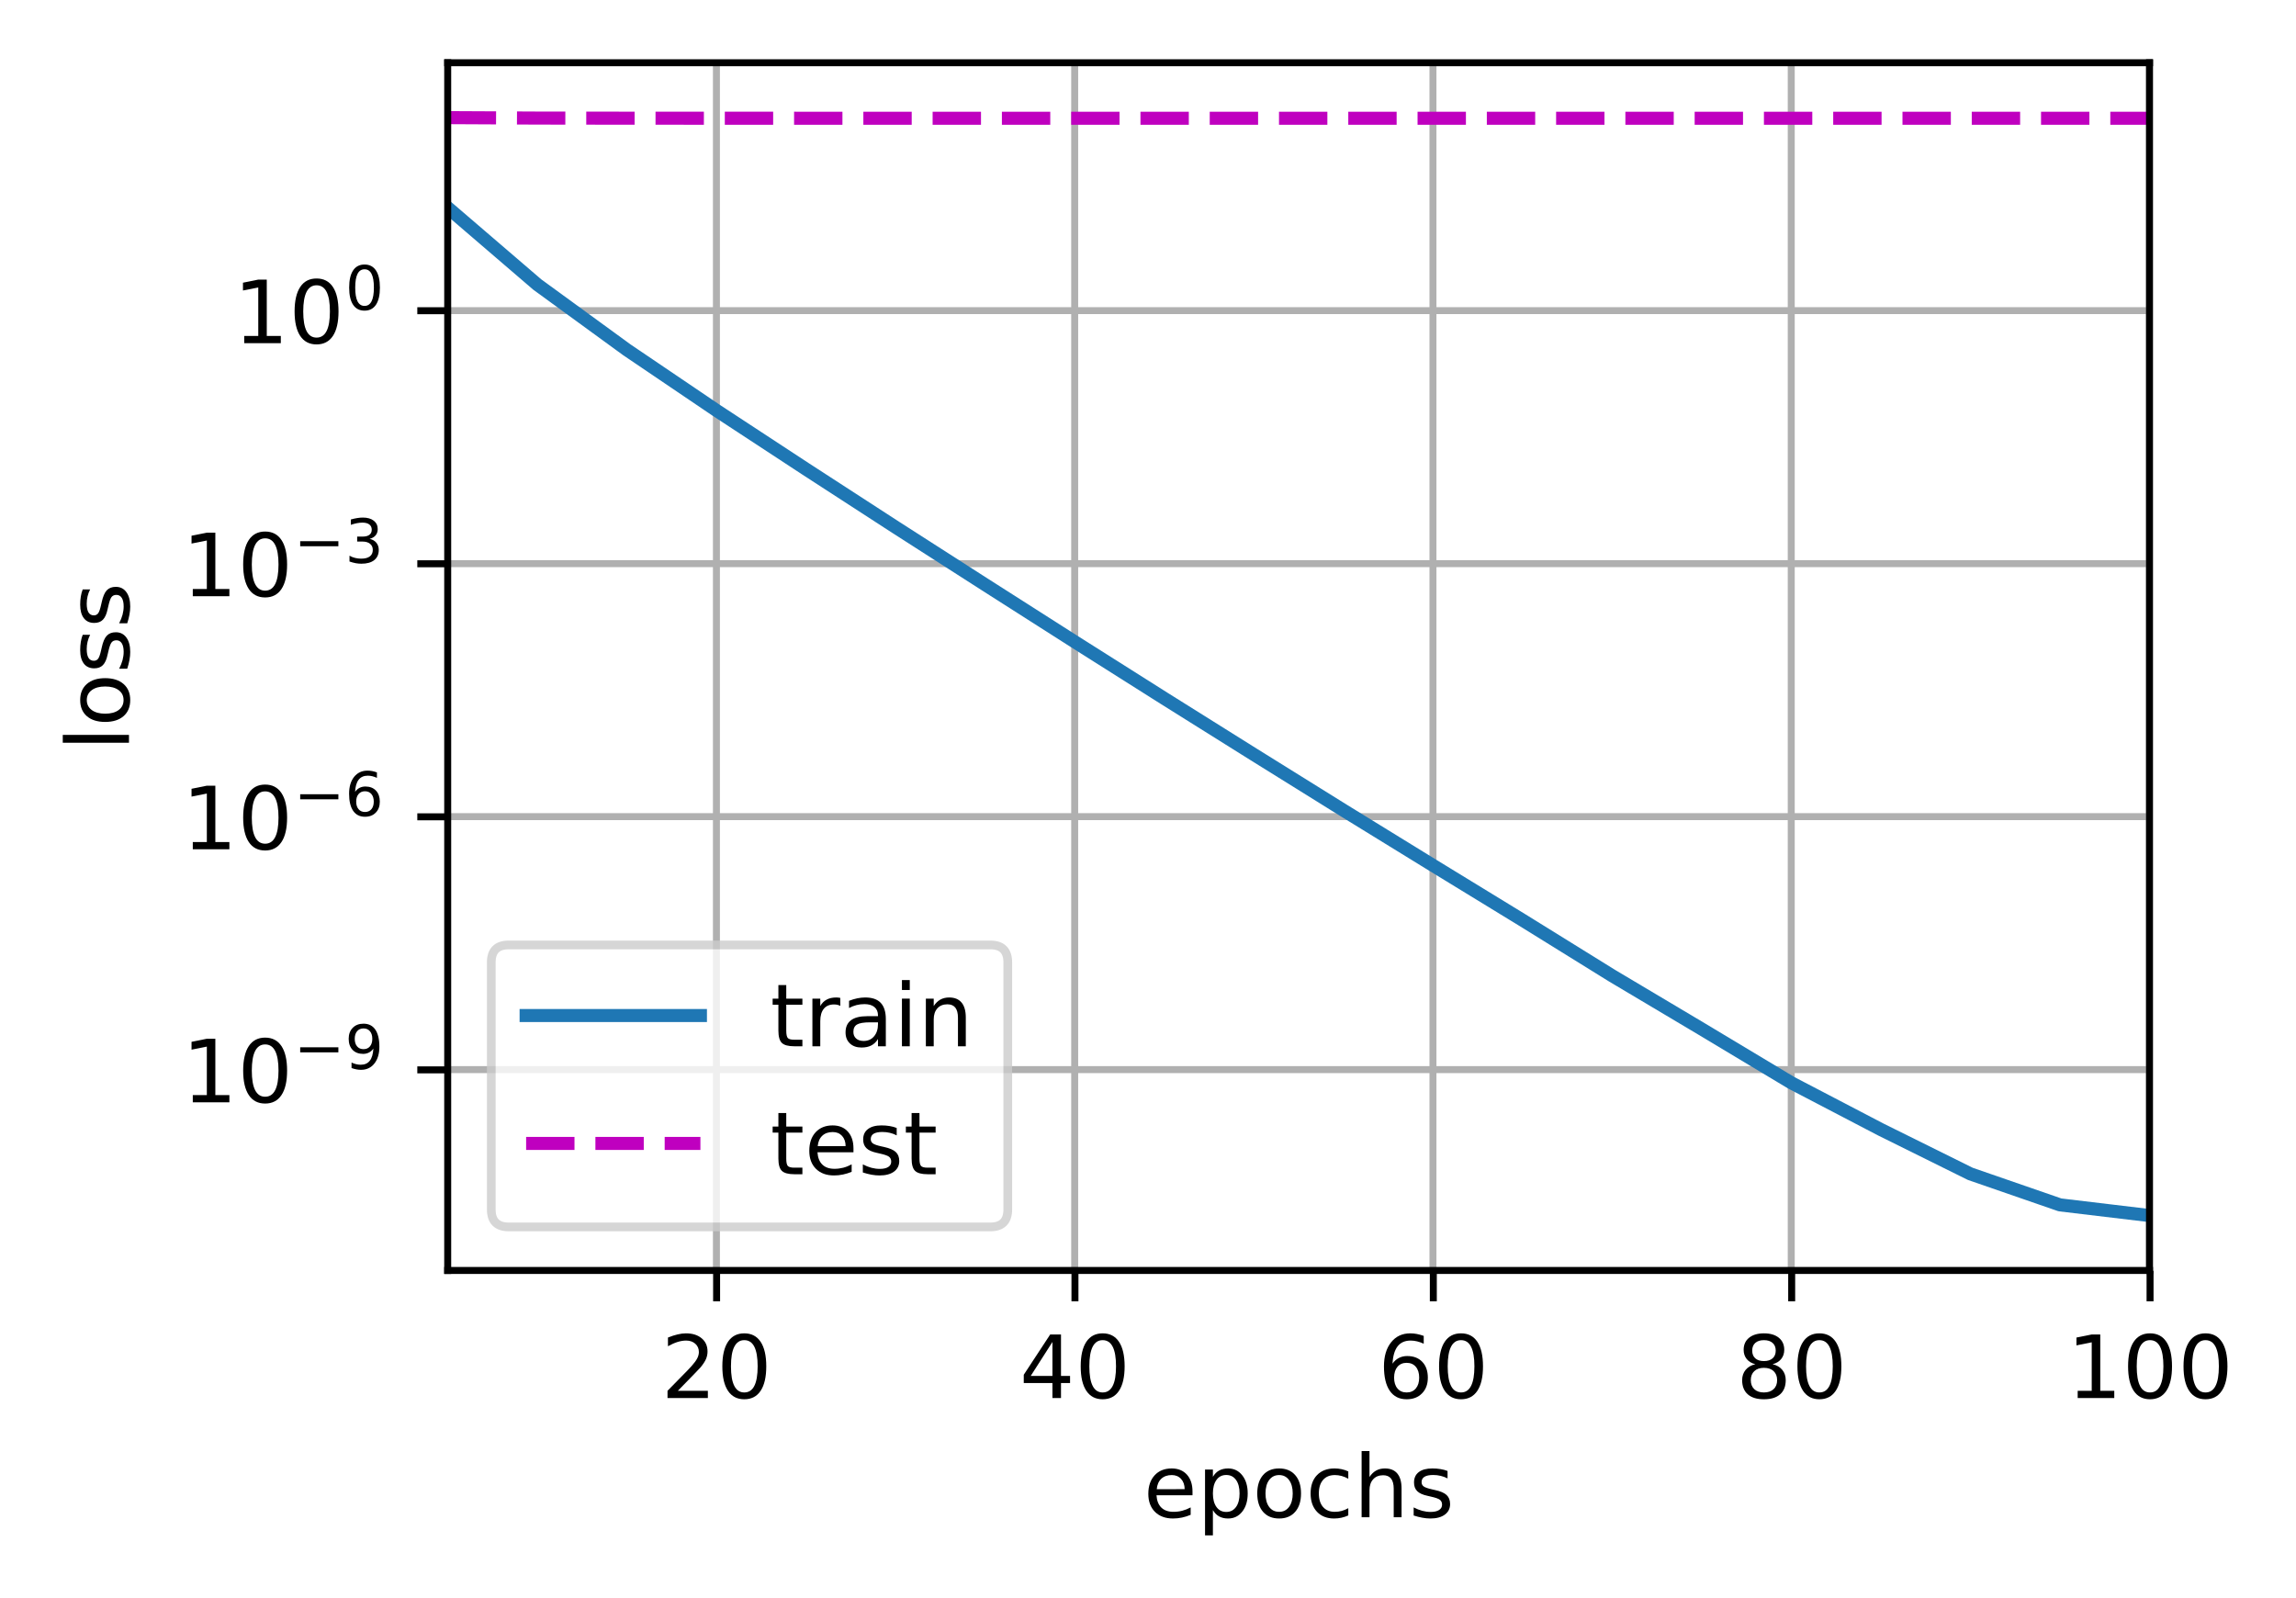 <?xml version="1.0" encoding="UTF-8"?>
<svg xmlns="http://www.w3.org/2000/svg" xmlns:xlink="http://www.w3.org/1999/xlink" width="351.229" height="244.475" viewBox="0 0 351.229 244.475" version="1.1">
<rect x="0" y="0" width="351.229" height="244.475" fill="#333333" stroke="none"/>
<defs>
<clipPath id="clip1">
  <path d="M 108 9.602 L 111 9.602 L 111 194.398 L 108 194.398 Z M 108 9.602 "/>
</clipPath>
<clipPath id="clip2">
  <path d="M 163 9.602 L 166 9.602 L 166 194.398 L 163 194.398 Z M 163 9.602 "/>
</clipPath>
<clipPath id="clip3">
  <path d="M 218 9.602 L 221 9.602 L 221 194.398 L 218 194.398 Z M 218 9.602 "/>
</clipPath>
<clipPath id="clip4">
  <path d="M 273 9.602 L 275 9.602 L 275 194.398 L 273 194.398 Z M 273 9.602 "/>
</clipPath>
<clipPath id="clip5">
  <path d="M 328 9.602 L 328.902 9.602 L 328.902 194.398 L 328 194.398 Z M 328 9.602 "/>
</clipPath>
<clipPath id="clip6">
  <path d="M 68.504 162 L 328.902 162 L 328.902 165 L 68.504 165 Z M 68.504 162 "/>
</clipPath>
<clipPath id="clip7">
  <path d="M 68.504 124 L 328.902 124 L 328.902 126 L 68.504 126 Z M 68.504 124 "/>
</clipPath>
<clipPath id="clip8">
  <path d="M 68.504 85 L 328.902 85 L 328.902 87 L 68.504 87 Z M 68.504 85 "/>
</clipPath>
<clipPath id="clip9">
  <path d="M 68.504 46 L 328.902 46 L 328.902 49 L 68.504 49 Z M 68.504 46 "/>
</clipPath>
<clipPath id="clip10">
  <path d="M 68.504 30 L 328.902 30 L 328.902 188 L 68.504 188 Z M 68.504 30 "/>
</clipPath>
<clipPath id="clip11">
  <path d="M 68.504 17 L 328.902 17 L 328.902 20 L 68.504 20 Z M 68.504 17 "/>
</clipPath>
<filter id="alpha" filterUnits="objectBoundingBox" x="0%" y="0%" width="100%" height="100%">
  <feColorMatrix type="matrix" in="SourceGraphic" values="0 0 0 0 1 0 0 0 0 1 0 0 0 0 1 0 0 0 1 0"/>
</filter>
<mask id="mask0">
  <g filter="url(#alpha)">
<rect x="0" y="0" width="351.229" height="244.475" style="fill:rgb(0%,0%,0%);fill-opacity:0.8;stroke:none;"/>
  </g>
</mask>
<clipPath id="clip12">
  <rect x="0" y="0" width="352" height="245"/>
</clipPath>
<g id="surface5" clip-path="url(#clip12)">
<path style="fill-rule:nonzero;fill:rgb(100%,100%,100%);fill-opacity:1;stroke-width:1;stroke-linecap:butt;stroke-linejoin:miter;stroke:rgb(80%,80%,80%);stroke-opacity:1;stroke-miterlimit:4;" d="M 58.377 140.801 L 113.654 140.801 C 114.987 140.801 115.652 140.133 115.652 138.8 L 115.652 110.443 C 115.652 109.11 114.987 108.442 113.654 108.442 L 58.377 108.442 C 57.044 108.442 56.379 109.11 56.379 110.443 L 56.379 138.8 C 56.379 140.133 57.044 140.801 58.377 140.801 Z M 58.377 140.801 " transform="matrix(1.333,0,0,1.333,0,-0)"/>
</g>
</defs>
<g id="surface1">
<path style=" stroke:none;fill-rule:nonzero;fill:rgb(100%,100%,100%);fill-opacity:1;" d="M 0 244.477 L 351.23 244.477 L 351.23 0 L 0 0 Z M 0 244.477 "/>
<path style=" stroke:none;fill-rule:nonzero;fill:rgb(100%,100%,100%);fill-opacity:1;" d="M 68.504 194.398 L 328.902 194.398 L 328.902 9.602 L 68.504 9.602 Z M 68.504 194.398 "/>
<g clip-path="url(#clip1)" clip-rule="nonzero">
<path style="fill:none;stroke-width:0.8;stroke-linecap:square;stroke-linejoin:round;stroke:rgb(69.02%,69.02%,69.02%);stroke-opacity:1;stroke-miterlimit:4;" d="M 82.216 145.799 L 82.216 7.201 " transform="matrix(1.333,0,0,1.333,0,-0)"/>
</g>
<path style="fill:none;stroke-width:0.8;stroke-linecap:butt;stroke-linejoin:round;stroke:rgb(0%,0%,0%);stroke-opacity:1;stroke-miterlimit:4;" d="M 0.001 -0.001 L 0.001 3.5 " transform="matrix(1.333,0,0,1.333,109.62,194.4)"/>
<path style=" stroke:none;fill-rule:nonzero;fill:rgb(0%,0%,0%);fill-opacity:1;" d="M 103.695 212.758 L 108.285 212.758 L 108.285 213.863 L 102.113 213.863 L 102.113 212.758 C 102.613 212.242 103.293 211.547 104.152 210.68 C 105.016 209.809 105.559 209.246 105.777 208.992 C 106.199 208.523 106.492 208.121 106.66 207.793 C 106.828 207.465 106.91 207.145 106.91 206.828 C 106.91 206.309 106.73 205.891 106.367 205.566 C 106.004 205.238 105.531 205.074 104.953 205.074 C 104.539 205.074 104.102 205.148 103.645 205.289 C 103.188 205.434 102.699 205.648 102.18 205.941 L 102.18 204.613 C 102.707 204.398 103.203 204.238 103.66 204.133 C 104.121 204.023 104.543 203.969 104.926 203.969 C 105.934 203.969 106.734 204.223 107.336 204.727 C 107.934 205.227 108.234 205.898 108.234 206.742 C 108.234 207.141 108.156 207.52 108.008 207.879 C 107.859 208.234 107.586 208.656 107.191 209.145 C 107.082 209.27 106.738 209.633 106.156 210.234 C 105.574 210.836 104.754 211.68 103.695 212.758 Z M 103.695 212.758 "/>
<path style=" stroke:none;fill-rule:nonzero;fill:rgb(0%,0%,0%);fill-opacity:1;" d="M 113.855 205.012 C 113.18 205.012 112.672 205.344 112.332 206.012 C 111.988 206.676 111.82 207.676 111.82 209.016 C 111.82 210.348 111.988 211.348 112.332 212.012 C 112.672 212.68 113.18 213.012 113.855 213.012 C 114.539 213.012 115.051 212.68 115.391 212.012 C 115.73 211.348 115.902 210.348 115.902 209.016 C 115.902 207.676 115.73 206.676 115.391 206.012 C 115.051 205.344 114.539 205.012 113.855 205.012 Z M 113.855 203.969 C 114.949 203.969 115.781 204.398 116.355 205.262 C 116.93 206.125 117.219 207.375 117.219 209.016 C 117.219 210.652 116.93 211.898 116.355 212.762 C 115.781 213.625 114.949 214.055 113.855 214.055 C 112.77 214.055 111.938 213.625 111.363 212.762 C 110.785 211.898 110.5 210.652 110.5 209.016 C 110.5 207.375 110.785 206.125 111.363 205.262 C 111.938 204.398 112.77 203.969 113.855 203.969 Z M 113.855 203.969 "/>
<g clip-path="url(#clip2)" clip-rule="nonzero">
<path style="fill:none;stroke-width:0.8;stroke-linecap:square;stroke-linejoin:round;stroke:rgb(69.02%,69.02%,69.02%);stroke-opacity:1;stroke-miterlimit:4;" d="M 123.331 145.799 L 123.331 7.201 " transform="matrix(1.333,0,0,1.333,0,-0)"/>
</g>
<path style="fill:none;stroke-width:0.8;stroke-linecap:butt;stroke-linejoin:round;stroke:rgb(0%,0%,0%);stroke-opacity:1;stroke-miterlimit:4;" d="M 0 -0.001 L 0 3.5 " transform="matrix(1.333,0,0,1.333,164.441,194.4)"/>
<path style=" stroke:none;fill-rule:nonzero;fill:rgb(0%,0%,0%);fill-opacity:1;" d="M 160.996 205.289 L 157.676 210.48 L 160.996 210.48 Z M 160.652 204.145 L 162.305 204.145 L 162.305 210.48 L 163.691 210.48 L 163.691 211.574 L 162.305 211.574 L 162.305 213.863 L 160.996 213.863 L 160.996 211.574 L 156.609 211.574 L 156.609 210.305 Z M 160.652 204.145 "/>
<path style=" stroke:none;fill-rule:nonzero;fill:rgb(0%,0%,0%);fill-opacity:1;" d="M 168.68 205.012 C 168 205.012 167.492 205.344 167.152 206.012 C 166.812 206.676 166.641 207.676 166.641 209.016 C 166.641 210.348 166.812 211.348 167.152 212.012 C 167.492 212.68 168 213.012 168.68 213.012 C 169.359 213.012 169.871 212.68 170.211 212.012 C 170.555 211.348 170.723 210.348 170.723 209.016 C 170.723 207.676 170.555 206.676 170.211 206.012 C 169.871 205.344 169.359 205.012 168.68 205.012 Z M 168.68 203.969 C 169.77 203.969 170.602 204.398 171.176 205.262 C 171.75 206.125 172.039 207.375 172.039 209.016 C 172.039 210.652 171.75 211.898 171.176 212.762 C 170.602 213.625 169.77 214.055 168.68 214.055 C 167.59 214.055 166.758 213.625 166.184 212.762 C 165.605 211.898 165.32 210.652 165.32 209.016 C 165.32 207.375 165.605 206.125 166.184 205.262 C 166.758 204.398 167.59 203.969 168.68 203.969 Z M 168.68 203.969 "/>
<g clip-path="url(#clip3)" clip-rule="nonzero">
<path style="fill:none;stroke-width:0.8;stroke-linecap:square;stroke-linejoin:round;stroke:rgb(69.02%,69.02%,69.02%);stroke-opacity:1;stroke-miterlimit:4;" d="M 164.446 145.799 L 164.446 7.201 " transform="matrix(1.333,0,0,1.333,0,-0)"/>
</g>
<path style="fill:none;stroke-width:0.8;stroke-linecap:butt;stroke-linejoin:round;stroke:rgb(0%,0%,0%);stroke-opacity:1;stroke-miterlimit:4;" d="M -0 -0.001 L -0 3.5 " transform="matrix(1.333,0,0,1.333,219.262,194.4)"/>
<path style=" stroke:none;fill-rule:nonzero;fill:rgb(0%,0%,0%);fill-opacity:1;" d="M 215.18 208.48 C 214.59 208.48 214.121 208.684 213.777 209.086 C 213.434 209.492 213.262 210.043 213.262 210.746 C 213.262 211.445 213.434 211.996 213.777 212.402 C 214.121 212.809 214.59 213.012 215.18 213.012 C 215.77 213.012 216.238 212.809 216.582 212.402 C 216.926 211.996 217.098 211.445 217.098 210.746 C 217.098 210.043 216.926 209.492 216.582 209.086 C 216.238 208.684 215.77 208.48 215.18 208.48 Z M 217.793 204.359 L 217.793 205.555 C 217.461 205.402 217.129 205.281 216.793 205.199 C 216.457 205.117 216.121 205.074 215.793 205.074 C 214.922 205.074 214.262 205.367 213.801 205.953 C 213.344 206.539 213.082 207.426 213.02 208.609 C 213.273 208.234 213.594 207.941 213.98 207.742 C 214.367 207.539 214.793 207.441 215.258 207.441 C 216.234 207.441 217.004 207.734 217.574 208.328 C 218.141 208.922 218.422 209.727 218.422 210.746 C 218.422 211.746 218.129 212.547 217.535 213.148 C 216.945 213.754 216.16 214.055 215.18 214.055 C 214.055 214.055 213.195 213.625 212.602 212.762 C 212.008 211.898 211.711 210.652 211.711 209.016 C 211.711 207.477 212.074 206.254 212.805 205.34 C 213.531 204.426 214.512 203.969 215.738 203.969 C 216.07 203.969 216.402 204 216.738 204.066 C 217.074 204.133 217.426 204.23 217.793 204.359 Z M 217.793 204.359 "/>
<path style=" stroke:none;fill-rule:nonzero;fill:rgb(0%,0%,0%);fill-opacity:1;" d="M 223.5 205.012 C 222.824 205.012 222.312 205.344 221.973 206.012 C 221.633 206.676 221.461 207.676 221.461 209.016 C 221.461 210.348 221.633 211.348 221.973 212.012 C 222.312 212.68 222.824 213.012 223.5 213.012 C 224.18 213.012 224.691 212.68 225.031 212.012 C 225.375 211.348 225.547 210.348 225.547 209.016 C 225.547 207.676 225.375 206.676 225.031 206.012 C 224.691 205.344 224.18 205.012 223.5 205.012 Z M 223.5 203.969 C 224.59 203.969 225.422 204.398 225.996 205.262 C 226.57 206.125 226.859 207.375 226.859 209.016 C 226.859 210.652 226.57 211.898 225.996 212.762 C 225.422 213.625 224.59 214.055 223.5 214.055 C 222.41 214.055 221.578 213.625 221.004 212.762 C 220.43 211.898 220.141 210.652 220.141 209.016 C 220.141 207.375 220.43 206.125 221.004 205.262 C 221.578 204.398 222.41 203.969 223.5 203.969 Z M 223.5 203.969 "/>
<g clip-path="url(#clip4)" clip-rule="nonzero">
<path style="fill:none;stroke-width:0.8;stroke-linecap:square;stroke-linejoin:round;stroke:rgb(69.02%,69.02%,69.02%);stroke-opacity:1;stroke-miterlimit:4;" d="M 205.562 145.799 L 205.562 7.201 " transform="matrix(1.333,0,0,1.333,0,-0)"/>
</g>
<path style="fill:none;stroke-width:0.8;stroke-linecap:butt;stroke-linejoin:round;stroke:rgb(0%,0%,0%);stroke-opacity:1;stroke-miterlimit:4;" d="M -0.001 -0.001 L -0.001 3.5 " transform="matrix(1.333,0,0,1.333,274.083,194.4)"/>
<path style=" stroke:none;fill-rule:nonzero;fill:rgb(0%,0%,0%);fill-opacity:1;" d="M 269.836 209.246 C 269.211 209.246 268.719 209.414 268.363 209.75 C 268.004 210.086 267.828 210.543 267.828 211.129 C 267.828 211.715 268.004 212.176 268.363 212.512 C 268.719 212.844 269.211 213.012 269.836 213.012 C 270.461 213.012 270.953 212.844 271.312 212.508 C 271.676 212.172 271.855 211.711 271.855 211.129 C 271.855 210.543 271.676 210.086 271.32 209.75 C 270.961 209.414 270.469 209.246 269.836 209.246 Z M 268.523 208.691 C 267.957 208.551 267.52 208.289 267.203 207.902 C 266.891 207.516 266.734 207.043 266.734 206.488 C 266.734 205.711 267.008 205.098 267.562 204.645 C 268.117 204.195 268.875 203.969 269.836 203.969 C 270.805 203.969 271.566 204.195 272.117 204.645 C 272.668 205.098 272.945 205.711 272.945 206.488 C 272.945 207.043 272.785 207.516 272.469 207.902 C 272.156 208.289 271.719 208.551 271.16 208.691 C 271.793 208.836 272.285 209.125 272.641 209.555 C 272.992 209.984 273.172 210.508 273.172 211.129 C 273.172 212.07 272.883 212.797 272.309 213.301 C 271.734 213.805 270.91 214.055 269.836 214.055 C 268.766 214.055 267.941 213.805 267.367 213.301 C 266.793 212.797 266.504 212.07 266.504 211.129 C 266.504 210.508 266.684 209.984 267.039 209.555 C 267.395 209.125 267.891 208.836 268.523 208.691 Z M 268.043 206.613 C 268.043 207.117 268.199 207.508 268.512 207.789 C 268.828 208.07 269.27 208.211 269.836 208.211 C 270.402 208.211 270.844 208.07 271.164 207.789 C 271.48 207.508 271.641 207.117 271.641 206.613 C 271.641 206.109 271.48 205.715 271.164 205.434 C 270.844 205.152 270.402 205.012 269.836 205.012 C 269.27 205.012 268.828 205.152 268.512 205.434 C 268.199 205.715 268.043 206.109 268.043 206.613 Z M 268.043 206.613 "/>
<path style=" stroke:none;fill-rule:nonzero;fill:rgb(0%,0%,0%);fill-opacity:1;" d="M 278.32 205.012 C 277.645 205.012 277.137 205.344 276.793 206.012 C 276.453 206.676 276.281 207.676 276.281 209.016 C 276.281 210.348 276.453 211.348 276.793 212.012 C 277.137 212.68 277.645 213.012 278.32 213.012 C 279.004 213.012 279.512 212.68 279.855 212.012 C 280.195 211.348 280.367 210.348 280.367 209.016 C 280.367 207.676 280.195 206.676 279.855 206.012 C 279.512 205.344 279.004 205.012 278.32 205.012 Z M 278.32 203.969 C 279.41 203.969 280.242 204.398 280.816 205.262 C 281.395 206.125 281.68 207.375 281.68 209.016 C 281.68 210.652 281.395 211.898 280.816 212.762 C 280.242 213.625 279.41 214.055 278.32 214.055 C 277.23 214.055 276.398 213.625 275.824 212.762 C 275.25 211.898 274.961 210.652 274.961 209.016 C 274.961 207.375 275.25 206.125 275.824 205.262 C 276.398 204.398 277.23 203.969 278.32 203.969 Z M 278.32 203.969 "/>
<g clip-path="url(#clip5)" clip-rule="nonzero">
<path style="fill:none;stroke-width:0.8;stroke-linecap:square;stroke-linejoin:round;stroke:rgb(69.02%,69.02%,69.02%);stroke-opacity:1;stroke-miterlimit:4;" d="M 246.677 145.799 L 246.677 7.201 " transform="matrix(1.333,0,0,1.333,0,-0)"/>
</g>
<path style="fill:none;stroke-width:0.8;stroke-linecap:butt;stroke-linejoin:round;stroke:rgb(0%,0%,0%);stroke-opacity:1;stroke-miterlimit:4;" d="M -0.001 -0.001 L -0.001 3.5 " transform="matrix(1.333,0,0,1.333,328.904,194.4)"/>
<path style=" stroke:none;fill-rule:nonzero;fill:rgb(0%,0%,0%);fill-opacity:1;" d="M 317.832 212.758 L 319.98 212.758 L 319.98 205.34 L 317.645 205.809 L 317.645 204.613 L 319.969 204.145 L 321.285 204.145 L 321.285 212.758 L 323.43 212.758 L 323.43 213.863 L 317.832 213.863 Z M 317.832 212.758 "/>
<path style=" stroke:none;fill-rule:nonzero;fill:rgb(0%,0%,0%);fill-opacity:1;" d="M 328.898 205.012 C 328.223 205.012 327.715 205.344 327.371 206.012 C 327.031 206.676 326.863 207.676 326.863 209.016 C 326.863 210.348 327.031 211.348 327.371 212.012 C 327.715 212.68 328.223 213.012 328.898 213.012 C 329.582 213.012 330.094 212.68 330.434 212.012 C 330.773 211.348 330.945 210.348 330.945 209.016 C 330.945 207.676 330.773 206.676 330.434 206.012 C 330.094 205.344 329.582 205.012 328.898 205.012 Z M 328.898 203.969 C 329.988 203.969 330.824 204.398 331.398 205.262 C 331.973 206.125 332.262 207.375 332.262 209.016 C 332.262 210.652 331.973 211.898 331.398 212.762 C 330.824 213.625 329.988 214.055 328.898 214.055 C 327.812 214.055 326.98 213.625 326.402 212.762 C 325.828 211.898 325.543 210.652 325.543 209.016 C 325.543 207.375 325.828 206.125 326.402 205.262 C 326.98 204.398 327.812 203.969 328.898 203.969 Z M 328.898 203.969 "/>
<path style=" stroke:none;fill-rule:nonzero;fill:rgb(0%,0%,0%);fill-opacity:1;" d="M 337.383 205.012 C 336.707 205.012 336.199 205.344 335.855 206.012 C 335.516 206.676 335.344 207.676 335.344 209.016 C 335.344 210.348 335.516 211.348 335.855 212.012 C 336.199 212.68 336.707 213.012 337.383 213.012 C 338.066 213.012 338.574 212.68 338.918 212.012 C 339.258 211.348 339.43 210.348 339.43 209.016 C 339.43 207.676 339.258 206.676 338.918 206.012 C 338.574 205.344 338.066 205.012 337.383 205.012 Z M 337.383 203.969 C 338.473 203.969 339.305 204.398 339.879 205.262 C 340.457 206.125 340.742 207.375 340.742 209.016 C 340.742 210.652 340.457 211.898 339.879 212.762 C 339.305 213.625 338.473 214.055 337.383 214.055 C 336.293 214.055 335.461 213.625 334.887 212.762 C 334.312 211.898 334.023 210.652 334.023 209.016 C 334.023 207.375 334.312 206.125 334.887 205.262 C 335.461 204.398 336.293 203.969 337.383 203.969 Z M 337.383 203.969 "/>
<path style=" stroke:none;fill-rule:nonzero;fill:rgb(0%,0%,0%);fill-opacity:1;" d="M 182.422 228.156 L 182.422 228.742 L 176.914 228.742 C 176.965 229.566 177.215 230.195 177.66 230.629 C 178.102 231.059 178.723 231.273 179.516 231.273 C 179.977 231.273 180.422 231.219 180.855 231.105 C 181.285 230.992 181.715 230.824 182.141 230.598 L 182.141 231.73 C 181.711 231.914 181.27 232.051 180.82 232.148 C 180.367 232.242 179.91 232.293 179.445 232.293 C 178.281 232.293 177.359 231.953 176.68 231.277 C 176.004 230.598 175.664 229.684 175.664 228.527 C 175.664 227.336 175.984 226.387 176.629 225.688 C 177.273 224.984 178.145 224.637 179.238 224.637 C 180.219 224.637 180.992 224.953 181.566 225.582 C 182.137 226.215 182.422 227.07 182.422 228.156 Z M 181.223 227.805 C 181.215 227.148 181.031 226.629 180.672 226.238 C 180.316 225.848 179.84 225.648 179.25 225.648 C 178.582 225.648 178.047 225.84 177.645 226.215 C 177.246 226.594 177.012 227.125 176.953 227.812 Z M 181.223 227.805 "/>
<path style=" stroke:none;fill-rule:nonzero;fill:rgb(0%,0%,0%);fill-opacity:1;" d="M 185.543 231.008 L 185.543 234.875 L 184.34 234.875 L 184.34 224.809 L 185.543 224.809 L 185.543 225.918 C 185.797 225.484 186.117 225.16 186.5 224.953 C 186.883 224.742 187.344 224.637 187.875 224.637 C 188.762 224.637 189.48 224.988 190.035 225.691 C 190.59 226.391 190.867 227.316 190.867 228.461 C 190.867 229.609 190.59 230.535 190.035 231.238 C 189.48 231.941 188.762 232.293 187.875 232.293 C 187.344 232.293 186.883 232.188 186.5 231.977 C 186.117 231.766 185.797 231.441 185.543 231.008 Z M 189.621 228.461 C 189.621 227.582 189.441 226.891 189.078 226.391 C 188.715 225.887 188.219 225.637 187.586 225.637 C 186.949 225.637 186.449 225.887 186.09 226.391 C 185.727 226.891 185.543 227.582 185.543 228.461 C 185.543 229.344 185.727 230.035 186.09 230.535 C 186.449 231.035 186.949 231.289 187.586 231.289 C 188.219 231.289 188.715 231.035 189.078 230.535 C 189.441 230.035 189.621 229.344 189.621 228.461 Z M 189.621 228.461 "/>
<path style=" stroke:none;fill-rule:nonzero;fill:rgb(0%,0%,0%);fill-opacity:1;" d="M 195.676 225.648 C 195.035 225.648 194.527 225.902 194.152 226.402 C 193.777 226.902 193.59 227.59 193.59 228.461 C 193.59 229.336 193.777 230.023 194.148 230.523 C 194.52 231.023 195.027 231.273 195.676 231.273 C 196.312 231.273 196.82 231.023 197.191 230.52 C 197.566 230.016 197.754 229.332 197.754 228.461 C 197.754 227.598 197.566 226.914 197.191 226.41 C 196.82 225.902 196.312 225.648 195.676 225.648 Z M 195.676 224.637 C 196.715 224.637 197.535 224.973 198.129 225.652 C 198.727 226.328 199.023 227.266 199.023 228.461 C 199.023 229.656 198.727 230.594 198.129 231.273 C 197.535 231.953 196.715 232.293 195.676 232.293 C 194.629 232.293 193.809 231.953 193.215 231.273 C 192.625 230.594 192.328 229.656 192.328 228.461 C 192.328 227.266 192.625 226.328 193.215 225.652 C 193.809 224.973 194.629 224.637 195.676 224.637 Z M 195.676 224.637 "/>
<path style=" stroke:none;fill-rule:nonzero;fill:rgb(0%,0%,0%);fill-opacity:1;" d="M 206.254 225.09 L 206.254 226.211 C 205.918 226.023 205.578 225.883 205.238 225.789 C 204.895 225.695 204.551 225.648 204.207 225.648 C 203.426 225.648 202.824 225.898 202.395 226.391 C 201.965 226.883 201.75 227.57 201.75 228.461 C 201.75 229.352 201.965 230.043 202.395 230.539 C 202.824 231.027 203.426 231.273 204.207 231.273 C 204.551 231.273 204.895 231.227 205.238 231.137 C 205.578 231.043 205.918 230.902 206.254 230.715 L 206.254 231.824 C 205.922 231.977 205.574 232.094 205.215 232.172 C 204.859 232.254 204.477 232.293 204.074 232.293 C 202.977 232.293 202.102 231.945 201.457 231.258 C 200.809 230.566 200.488 229.633 200.488 228.461 C 200.488 227.273 200.812 226.34 201.465 225.66 C 202.121 224.977 203.016 224.637 204.152 224.637 C 204.52 224.637 204.883 224.672 205.234 224.75 C 205.582 224.824 205.926 224.938 206.254 225.09 Z M 206.254 225.09 "/>
<path style=" stroke:none;fill-rule:nonzero;fill:rgb(0%,0%,0%);fill-opacity:1;" d="M 214.402 227.699 L 214.402 232.102 L 213.203 232.102 L 213.203 227.738 C 213.203 227.051 213.066 226.535 212.797 226.191 C 212.527 225.848 212.125 225.676 211.59 225.676 C 210.941 225.676 210.43 225.883 210.059 226.297 C 209.684 226.707 209.496 227.27 209.496 227.98 L 209.496 232.102 L 208.293 232.102 L 208.293 221.973 L 209.496 221.973 L 209.496 225.945 C 209.785 225.504 210.121 225.176 210.508 224.961 C 210.898 224.742 211.348 224.637 211.855 224.637 C 212.691 224.637 213.324 224.895 213.754 225.414 C 214.184 225.93 214.402 226.691 214.402 227.699 Z M 214.402 227.699 "/>
<path style=" stroke:none;fill-rule:nonzero;fill:rgb(0%,0%,0%);fill-opacity:1;" d="M 221.438 225.023 L 221.438 226.16 C 221.098 225.984 220.746 225.855 220.383 225.77 C 220.02 225.68 219.641 225.637 219.25 225.637 C 218.656 225.637 218.207 225.727 217.91 225.91 C 217.613 226.094 217.465 226.367 217.465 226.73 C 217.465 227.008 217.57 227.227 217.785 227.387 C 217.996 227.543 218.426 227.695 219.066 227.836 L 219.477 227.93 C 220.328 228.109 220.934 228.367 221.289 228.699 C 221.648 229.031 221.828 229.496 221.828 230.09 C 221.828 230.766 221.559 231.305 221.023 231.699 C 220.488 232.094 219.75 232.293 218.812 232.293 C 218.422 232.293 218.016 232.254 217.594 232.176 C 217.168 232.102 216.723 231.988 216.254 231.836 L 216.254 230.598 C 216.699 230.828 217.133 231 217.562 231.117 C 217.992 231.23 218.418 231.289 218.84 231.289 C 219.406 231.289 219.84 231.191 220.141 230.996 C 220.445 230.805 220.598 230.531 220.598 230.18 C 220.598 229.855 220.488 229.605 220.27 229.434 C 220.051 229.258 219.57 229.094 218.828 228.93 L 218.41 228.832 C 217.668 228.68 217.133 228.438 216.801 228.113 C 216.473 227.789 216.309 227.348 216.309 226.785 C 216.309 226.098 216.551 225.566 217.035 225.195 C 217.523 224.82 218.215 224.637 219.109 224.637 C 219.551 224.637 219.965 224.668 220.355 224.734 C 220.746 224.797 221.109 224.895 221.438 225.023 Z M 221.438 225.023 "/>
<g clip-path="url(#clip6)" clip-rule="nonzero">
<path style="fill:none;stroke-width:0.8;stroke-linecap:square;stroke-linejoin:round;stroke:rgb(69.02%,69.02%,69.02%);stroke-opacity:1;stroke-miterlimit:4;" d="M 51.378 122.748 L 246.677 122.748 " transform="matrix(1.333,0,0,1.333,0,-0)"/>
</g>
<path style="fill:none;stroke-width:0.8;stroke-linecap:butt;stroke-linejoin:round;stroke:rgb(0%,0%,0%);stroke-opacity:1;stroke-miterlimit:4;" d="M -0 0 L -3.501 0 " transform="matrix(1.333,0,0,1.333,68.504,163.664)"/>
<path style=" stroke:none;fill-rule:nonzero;fill:rgb(0%,0%,0%);fill-opacity:1;" d="M 29.492 167.52 L 31.641 167.52 L 31.641 160.105 L 29.301 160.574 L 29.301 159.375 L 31.629 158.906 L 32.941 158.906 L 32.941 167.52 L 35.09 167.52 L 35.09 168.629 L 29.492 168.629 Z M 29.492 167.52 "/>
<path style=" stroke:none;fill-rule:nonzero;fill:rgb(0%,0%,0%);fill-opacity:1;" d="M 40.559 159.773 C 39.883 159.773 39.371 160.105 39.031 160.773 C 38.691 161.438 38.52 162.441 38.52 163.777 C 38.52 165.109 38.691 166.109 39.031 166.773 C 39.371 167.441 39.883 167.773 40.559 167.773 C 41.238 167.773 41.75 167.441 42.09 166.773 C 42.434 166.109 42.605 165.109 42.605 163.777 C 42.605 162.441 42.434 161.438 42.09 160.773 C 41.75 160.105 41.238 159.773 40.559 159.773 Z M 40.559 158.73 C 41.648 158.73 42.48 159.164 43.055 160.023 C 43.633 160.887 43.918 162.137 43.918 163.777 C 43.918 165.414 43.633 166.664 43.055 167.523 C 42.48 168.387 41.648 168.816 40.559 168.816 C 39.469 168.816 38.637 168.387 38.062 167.523 C 37.488 166.664 37.199 165.414 37.199 163.777 C 37.199 162.137 37.488 160.887 38.062 160.023 C 38.637 159.164 39.469 158.73 40.559 158.73 Z M 40.559 158.73 "/>
<path style=" stroke:none;fill-rule:nonzero;fill:rgb(0%,0%,0%);fill-opacity:1;" d="M 45.922 160.211 L 51.762 160.211 L 51.762 160.984 L 45.922 160.984 Z M 45.922 160.211 "/>
<path style=" stroke:none;fill-rule:nonzero;fill:rgb(0%,0%,0%);fill-opacity:1;" d="M 53.777 163.383 L 53.777 162.543 C 54.008 162.652 54.242 162.738 54.477 162.793 C 54.715 162.852 54.949 162.879 55.176 162.879 C 55.785 162.879 56.25 162.676 56.566 162.27 C 56.891 161.859 57.07 161.238 57.117 160.406 C 56.941 160.668 56.719 160.867 56.445 161.008 C 56.176 161.148 55.879 161.219 55.551 161.219 C 54.871 161.219 54.332 161.012 53.934 160.602 C 53.539 160.188 53.34 159.625 53.34 158.91 C 53.34 158.211 53.547 157.652 53.961 157.23 C 54.371 156.809 54.922 156.598 55.609 156.598 C 56.395 156.598 56.996 156.898 57.41 157.5 C 57.824 158.105 58.035 158.98 58.035 160.129 C 58.035 161.199 57.777 162.059 57.27 162.695 C 56.762 163.336 56.078 163.656 55.219 163.656 C 54.984 163.656 54.75 163.633 54.516 163.586 C 54.277 163.543 54.031 163.473 53.777 163.383 Z M 55.609 160.496 C 56.023 160.496 56.348 160.355 56.59 160.074 C 56.832 159.793 56.953 159.402 56.953 158.91 C 56.953 158.422 56.832 158.035 56.59 157.75 C 56.348 157.469 56.023 157.324 55.609 157.324 C 55.195 157.324 54.867 157.469 54.629 157.75 C 54.387 158.035 54.266 158.422 54.266 158.91 C 54.266 159.402 54.387 159.793 54.629 160.074 C 54.867 160.355 55.195 160.496 55.609 160.496 Z M 55.609 160.496 "/>
<g clip-path="url(#clip7)" clip-rule="nonzero">
<path style="fill:none;stroke-width:0.8;stroke-linecap:square;stroke-linejoin:round;stroke:rgb(69.02%,69.02%,69.02%);stroke-opacity:1;stroke-miterlimit:4;" d="M 51.378 93.715 L 246.677 93.715 " transform="matrix(1.333,0,0,1.333,0,-0)"/>
</g>
<path style="fill:none;stroke-width:0.8;stroke-linecap:butt;stroke-linejoin:round;stroke:rgb(0%,0%,0%);stroke-opacity:1;stroke-miterlimit:4;" d="M -0 -0 L -3.501 -0 " transform="matrix(1.333,0,0,1.333,68.504,124.954)"/>
<path style=" stroke:none;fill-rule:nonzero;fill:rgb(0%,0%,0%);fill-opacity:1;" d="M 29.492 128.812 L 31.641 128.812 L 31.641 121.395 L 29.301 121.863 L 29.301 120.664 L 31.629 120.195 L 32.941 120.195 L 32.941 128.812 L 35.09 128.812 L 35.09 129.918 L 29.492 129.918 Z M 29.492 128.812 "/>
<path style=" stroke:none;fill-rule:nonzero;fill:rgb(0%,0%,0%);fill-opacity:1;" d="M 40.559 121.062 C 39.883 121.062 39.371 121.395 39.031 122.062 C 38.691 122.727 38.52 123.73 38.52 125.066 C 38.52 126.398 38.691 127.398 39.031 128.066 C 39.371 128.73 39.883 129.066 40.559 129.066 C 41.238 129.066 41.75 128.73 42.09 128.066 C 42.434 127.398 42.605 126.398 42.605 125.066 C 42.605 123.73 42.434 122.727 42.09 122.062 C 41.75 121.395 41.238 121.062 40.559 121.062 Z M 40.559 120.02 C 41.648 120.02 42.48 120.453 43.055 121.316 C 43.633 122.176 43.918 123.426 43.918 125.066 C 43.918 126.703 43.633 127.953 43.055 128.816 C 42.48 129.676 41.648 130.105 40.559 130.105 C 39.469 130.105 38.637 129.676 38.062 128.816 C 37.488 127.953 37.199 126.703 37.199 125.066 C 37.199 123.426 37.488 122.176 38.062 121.316 C 38.637 120.453 39.469 120.02 40.559 120.02 Z M 40.559 120.02 "/>
<path style=" stroke:none;fill-rule:nonzero;fill:rgb(0%,0%,0%);fill-opacity:1;" d="M 45.922 121.5 L 51.762 121.5 L 51.762 122.273 L 45.922 122.273 Z M 45.922 121.5 "/>
<path style=" stroke:none;fill-rule:nonzero;fill:rgb(0%,0%,0%);fill-opacity:1;" d="M 55.832 121.043 C 55.418 121.043 55.094 121.188 54.852 121.469 C 54.609 121.75 54.488 122.137 54.488 122.629 C 54.488 123.117 54.609 123.504 54.852 123.789 C 55.094 124.074 55.418 124.215 55.832 124.215 C 56.246 124.215 56.574 124.074 56.816 123.789 C 57.055 123.504 57.176 123.117 57.176 122.629 C 57.176 122.137 57.055 121.75 56.816 121.469 C 56.574 121.188 56.246 121.043 55.832 121.043 Z M 57.66 118.16 L 57.66 118.996 C 57.43 118.887 57.195 118.805 56.961 118.746 C 56.727 118.688 56.492 118.66 56.262 118.66 C 55.652 118.66 55.188 118.867 54.867 119.277 C 54.547 119.688 54.363 120.305 54.32 121.137 C 54.5 120.871 54.723 120.668 54.992 120.527 C 55.266 120.387 55.562 120.316 55.887 120.316 C 56.57 120.316 57.109 120.523 57.508 120.938 C 57.902 121.352 58.102 121.918 58.102 122.629 C 58.102 123.328 57.895 123.891 57.48 124.312 C 57.07 124.734 56.52 124.945 55.832 124.945 C 55.047 124.945 54.445 124.645 54.027 124.043 C 53.613 123.438 53.402 122.562 53.402 121.418 C 53.402 120.344 53.66 119.484 54.168 118.844 C 54.68 118.207 55.363 117.887 56.223 117.887 C 56.457 117.887 56.688 117.91 56.926 117.953 C 57.16 118 57.406 118.066 57.66 118.16 Z M 57.66 118.16 "/>
<g clip-path="url(#clip8)" clip-rule="nonzero">
<path style="fill:none;stroke-width:0.8;stroke-linecap:square;stroke-linejoin:round;stroke:rgb(69.02%,69.02%,69.02%);stroke-opacity:1;stroke-miterlimit:4;" d="M 51.378 64.682 L 246.677 64.682 " transform="matrix(1.333,0,0,1.333,0,-0)"/>
</g>
<path style="fill:none;stroke-width:0.8;stroke-linecap:butt;stroke-linejoin:round;stroke:rgb(0%,0%,0%);stroke-opacity:1;stroke-miterlimit:4;" d="M -0 -0.001 L -3.501 -0.001 " transform="matrix(1.333,0,0,1.333,68.504,86.243)"/>
<path style=" stroke:none;fill-rule:nonzero;fill:rgb(0%,0%,0%);fill-opacity:1;" d="M 29.492 90.102 L 31.641 90.102 L 31.641 82.684 L 29.301 83.152 L 29.301 81.953 L 31.629 81.484 L 32.941 81.484 L 32.941 90.102 L 35.09 90.102 L 35.09 91.207 L 29.492 91.207 Z M 29.492 90.102 "/>
<path style=" stroke:none;fill-rule:nonzero;fill:rgb(0%,0%,0%);fill-opacity:1;" d="M 40.559 82.352 C 39.883 82.352 39.371 82.688 39.031 83.352 C 38.691 84.02 38.52 85.02 38.52 86.355 C 38.52 87.688 38.691 88.688 39.031 89.355 C 39.371 90.02 39.883 90.355 40.559 90.355 C 41.238 90.355 41.75 90.02 42.09 89.355 C 42.434 88.688 42.605 87.688 42.605 86.355 C 42.605 85.02 42.434 84.02 42.09 83.352 C 41.75 82.688 41.238 82.352 40.559 82.352 Z M 40.559 81.312 C 41.648 81.312 42.48 81.742 43.055 82.605 C 43.633 83.465 43.918 84.715 43.918 86.355 C 43.918 87.992 43.633 89.242 43.055 90.105 C 42.48 90.965 41.648 91.395 40.559 91.395 C 39.469 91.395 38.637 90.965 38.062 90.105 C 37.488 89.242 37.199 87.992 37.199 86.355 C 37.199 84.715 37.488 83.465 38.062 82.605 C 38.637 81.742 39.469 81.312 40.559 81.312 Z M 40.559 81.312 "/>
<path style=" stroke:none;fill-rule:nonzero;fill:rgb(0%,0%,0%);fill-opacity:1;" d="M 45.922 82.789 L 51.762 82.789 L 51.762 83.562 L 45.922 83.562 Z M 45.922 82.789 "/>
<path style=" stroke:none;fill-rule:nonzero;fill:rgb(0%,0%,0%);fill-opacity:1;" d="M 56.539 82.434 C 56.98 82.527 57.324 82.723 57.57 83.023 C 57.816 83.32 57.941 83.688 57.941 84.125 C 57.941 84.797 57.711 85.316 57.25 85.684 C 56.789 86.051 56.133 86.234 55.281 86.234 C 54.996 86.234 54.703 86.207 54.398 86.152 C 54.098 86.094 53.785 86.008 53.465 85.898 L 53.465 85.008 C 53.719 85.156 53.996 85.27 54.301 85.344 C 54.605 85.422 54.922 85.461 55.254 85.461 C 55.832 85.461 56.27 85.344 56.574 85.117 C 56.875 84.891 57.027 84.559 57.027 84.125 C 57.027 83.723 56.887 83.41 56.605 83.184 C 56.324 82.957 55.934 82.844 55.434 82.844 L 54.637 82.844 L 54.637 82.086 L 55.469 82.086 C 55.922 82.086 56.266 81.996 56.508 81.816 C 56.746 81.637 56.867 81.375 56.867 81.035 C 56.867 80.688 56.742 80.418 56.496 80.23 C 56.25 80.043 55.895 79.949 55.434 79.949 C 55.18 79.949 54.91 79.977 54.621 80.031 C 54.332 80.086 54.012 80.172 53.668 80.285 L 53.668 79.469 C 54.016 79.371 54.344 79.297 54.648 79.25 C 54.957 79.199 55.242 79.176 55.512 79.176 C 56.211 79.176 56.766 79.336 57.172 79.652 C 57.578 79.969 57.781 80.398 57.781 80.938 C 57.781 81.316 57.676 81.633 57.461 81.895 C 57.242 82.152 56.938 82.332 56.539 82.434 Z M 56.539 82.434 "/>
<g clip-path="url(#clip9)" clip-rule="nonzero">
<path style="fill:none;stroke-width:0.8;stroke-linecap:square;stroke-linejoin:round;stroke:rgb(69.02%,69.02%,69.02%);stroke-opacity:1;stroke-miterlimit:4;" d="M 51.378 35.648 L 246.677 35.648 " transform="matrix(1.333,0,0,1.333,0,-0)"/>
</g>
<path style="fill:none;stroke-width:0.8;stroke-linecap:butt;stroke-linejoin:round;stroke:rgb(0%,0%,0%);stroke-opacity:1;stroke-miterlimit:4;" d="M -0 -0.001 L -3.501 -0.001 " transform="matrix(1.333,0,0,1.333,68.504,47.533)"/>
<path style=" stroke:none;fill-rule:nonzero;fill:rgb(0%,0%,0%);fill-opacity:1;" d="M 37.359 51.391 L 39.508 51.391 L 39.508 43.973 L 37.168 44.441 L 37.168 43.246 L 39.492 42.777 L 40.809 42.777 L 40.809 51.391 L 42.957 51.391 L 42.957 52.496 L 37.359 52.496 Z M 37.359 51.391 "/>
<path style=" stroke:none;fill-rule:nonzero;fill:rgb(0%,0%,0%);fill-opacity:1;" d="M 48.426 43.641 C 47.75 43.641 47.238 43.977 46.898 44.641 C 46.559 45.309 46.387 46.309 46.387 47.645 C 46.387 48.977 46.559 49.977 46.898 50.645 C 47.238 51.312 47.75 51.645 48.426 51.645 C 49.105 51.645 49.617 51.312 49.957 50.645 C 50.301 49.977 50.469 48.977 50.469 47.645 C 50.469 46.309 50.301 45.309 49.957 44.641 C 49.617 43.977 49.105 43.641 48.426 43.641 Z M 48.426 42.602 C 49.516 42.602 50.348 43.031 50.922 43.895 C 51.496 44.754 51.785 46.008 51.785 47.645 C 51.785 49.281 51.496 50.531 50.922 51.395 C 50.348 52.254 49.516 52.688 48.426 52.688 C 47.336 52.688 46.504 52.254 45.93 51.395 C 45.355 50.531 45.066 49.281 45.066 47.645 C 45.066 46.008 45.355 44.754 45.93 43.895 C 46.504 43.031 47.336 42.602 48.426 42.602 Z M 48.426 42.602 "/>
<path style=" stroke:none;fill-rule:nonzero;fill:rgb(0%,0%,0%);fill-opacity:1;" d="M 55.766 41.195 C 55.289 41.195 54.934 41.426 54.695 41.895 C 54.457 42.359 54.34 43.062 54.34 43.996 C 54.34 44.93 54.457 45.629 54.695 46.098 C 54.934 46.562 55.289 46.797 55.766 46.797 C 56.242 46.797 56.598 46.562 56.836 46.098 C 57.078 45.629 57.195 44.93 57.195 43.996 C 57.195 43.062 57.078 42.359 56.836 41.895 C 56.598 41.426 56.242 41.195 55.766 41.195 Z M 55.766 40.465 C 56.527 40.465 57.109 40.766 57.512 41.371 C 57.914 41.973 58.117 42.848 58.117 43.996 C 58.117 45.141 57.914 46.016 57.512 46.621 C 57.109 47.223 56.527 47.523 55.766 47.523 C 55 47.523 54.418 47.223 54.016 46.621 C 53.613 46.016 53.414 45.141 53.414 43.996 C 53.414 42.848 53.613 41.973 54.016 41.371 C 54.418 40.766 55 40.465 55.766 40.465 Z M 55.766 40.465 "/>
<path style=" stroke:none;fill-rule:nonzero;fill:rgb(0%,0%,0%);fill-opacity:1;" d="M 9.602 113.621 L 9.602 112.422 L 19.73 112.422 L 19.73 113.621 Z M 9.602 113.621 "/>
<path style=" stroke:none;fill-rule:nonzero;fill:rgb(0%,0%,0%);fill-opacity:1;" d="M 13.277 107.09 C 13.277 107.734 13.531 108.242 14.031 108.613 C 14.531 108.988 15.219 109.176 16.09 109.176 C 16.965 109.176 17.652 108.988 18.152 108.617 C 18.652 108.246 18.902 107.738 18.902 107.09 C 18.902 106.453 18.652 105.945 18.148 105.574 C 17.645 105.199 16.961 105.016 16.09 105.016 C 15.227 105.016 14.543 105.199 14.039 105.574 C 13.531 105.945 13.277 106.453 13.277 107.09 Z M 12.266 107.09 C 12.266 106.051 12.602 105.23 13.281 104.637 C 13.957 104.043 14.895 103.742 16.09 103.742 C 17.285 103.742 18.223 104.043 18.902 104.637 C 19.582 105.23 19.922 106.051 19.922 107.09 C 19.922 108.137 19.582 108.957 18.902 109.551 C 18.223 110.141 17.285 110.438 16.09 110.438 C 14.895 110.438 13.957 110.141 13.281 109.551 C 12.602 108.957 12.266 108.137 12.266 107.09 Z M 12.266 107.09 "/>
<path style=" stroke:none;fill-rule:nonzero;fill:rgb(0%,0%,0%);fill-opacity:1;" d="M 12.652 97.109 L 13.789 97.109 C 13.613 97.449 13.484 97.801 13.398 98.164 C 13.309 98.527 13.266 98.906 13.266 99.297 C 13.266 99.895 13.359 100.34 13.539 100.637 C 13.723 100.934 13.996 101.082 14.359 101.082 C 14.637 101.082 14.855 100.977 15.016 100.762 C 15.172 100.551 15.324 100.121 15.465 99.48 L 15.559 99.07 C 15.742 98.219 15.996 97.613 16.328 97.258 C 16.66 96.898 17.125 96.719 17.719 96.719 C 18.398 96.719 18.934 96.988 19.328 97.523 C 19.723 98.059 19.922 98.797 19.922 99.734 C 19.922 100.125 19.883 100.531 19.805 100.953 C 19.73 101.379 19.617 101.824 19.465 102.293 L 18.227 102.293 C 18.457 101.848 18.629 101.414 18.746 100.984 C 18.859 100.555 18.918 100.129 18.918 99.707 C 18.918 99.145 18.82 98.711 18.629 98.406 C 18.434 98.102 18.16 97.949 17.809 97.949 C 17.484 97.949 17.234 98.059 17.062 98.281 C 16.891 98.496 16.723 98.977 16.559 99.723 L 16.461 100.137 C 16.309 100.879 16.066 101.414 15.742 101.746 C 15.422 102.074 14.977 102.238 14.414 102.238 C 13.727 102.238 13.195 101.996 12.824 101.512 C 12.453 101.023 12.266 100.336 12.266 99.441 C 12.266 99 12.297 98.582 12.363 98.191 C 12.426 97.801 12.523 97.441 12.652 97.109 Z M 12.652 97.109 "/>
<path style=" stroke:none;fill-rule:nonzero;fill:rgb(0%,0%,0%);fill-opacity:1;" d="M 12.652 90.164 L 13.789 90.164 C 13.613 90.5 13.484 90.852 13.398 91.219 C 13.309 91.582 13.266 91.961 13.266 92.352 C 13.266 92.945 13.359 93.391 13.539 93.688 C 13.723 93.988 13.996 94.137 14.359 94.137 C 14.637 94.137 14.855 94.027 15.016 93.816 C 15.172 93.605 15.324 93.176 15.465 92.531 L 15.559 92.121 C 15.742 91.273 15.996 90.668 16.328 90.309 C 16.66 89.953 17.125 89.773 17.719 89.773 C 18.398 89.773 18.934 90.039 19.328 90.578 C 19.723 91.113 19.922 91.852 19.922 92.789 C 19.922 93.176 19.883 93.586 19.805 94.008 C 19.73 94.434 19.617 94.879 19.465 95.344 L 18.227 95.344 C 18.457 94.902 18.629 94.465 18.746 94.039 C 18.859 93.609 18.918 93.184 18.918 92.762 C 18.918 92.195 18.82 91.762 18.629 91.461 C 18.434 91.156 18.16 91.004 17.809 91.004 C 17.484 91.004 17.234 91.113 17.062 91.332 C 16.891 91.551 16.723 92.031 16.559 92.773 L 16.461 93.191 C 16.309 93.934 16.066 94.469 15.742 94.801 C 15.422 95.129 14.977 95.293 14.414 95.293 C 13.727 95.293 13.195 95.051 12.824 94.562 C 12.453 94.078 12.266 93.387 12.266 92.492 C 12.266 92.051 12.297 91.637 12.363 91.246 C 12.426 90.855 12.523 90.492 12.652 90.164 Z M 12.652 90.164 "/>
<g clip-path="url(#clip10)" clip-rule="nonzero">
<path style="fill:none;stroke-width:1.5;stroke-linecap:square;stroke-linejoin:round;stroke:rgb(12.157%,46.667%,70.588%);stroke-opacity:1;stroke-miterlimit:4;" d="M 51.378 23.827 L 61.658 32.654 L 71.936 40.143 L 82.216 47.101 L 92.493 53.839 L 102.773 60.504 L 113.051 67.096 L 123.331 73.652 L 133.608 80.15 L 143.889 86.59 L 154.169 92.988 L 164.446 99.313 L 174.727 105.601 L 185.004 111.973 L 195.284 118.09 L 205.562 124.26 L 215.842 129.624 L 226.119 134.716 L 236.399 138.272 L 246.677 139.5 " transform="matrix(1.333,0,0,1.333,0,-0)"/>
</g>
<g clip-path="url(#clip11)" clip-rule="nonzero">
<path style="fill:none;stroke-width:1.5;stroke-linecap:butt;stroke-linejoin:round;stroke:rgb(74.902%,0%,74.902%);stroke-opacity:1;stroke-dasharray:5.55,2.4;stroke-miterlimit:4;" d="M 51.378 13.5 L 61.658 13.55 L 71.936 13.564 L 82.216 13.567 L 92.493 13.57 L 102.773 13.57 L 113.051 13.573 L 246.677 13.573 " transform="matrix(1.333,0,0,1.333,0,-0)"/>
</g>
<path style="fill:none;stroke-width:0.8;stroke-linecap:square;stroke-linejoin:miter;stroke:rgb(0%,0%,0%);stroke-opacity:1;stroke-miterlimit:4;" d="M 51.378 145.799 L 51.378 7.201 " transform="matrix(1.333,0,0,1.333,0,-0)"/>
<path style="fill:none;stroke-width:0.8;stroke-linecap:square;stroke-linejoin:miter;stroke:rgb(0%,0%,0%);stroke-opacity:1;stroke-miterlimit:4;" d="M 246.677 145.799 L 246.677 7.201 " transform="matrix(1.333,0,0,1.333,0,-0)"/>
<path style="fill:none;stroke-width:0.8;stroke-linecap:square;stroke-linejoin:miter;stroke:rgb(0%,0%,0%);stroke-opacity:1;stroke-miterlimit:4;" d="M 51.378 145.799 L 246.677 145.799 " transform="matrix(1.333,0,0,1.333,0,-0)"/>
<path style="fill:none;stroke-width:0.8;stroke-linecap:square;stroke-linejoin:miter;stroke:rgb(0%,0%,0%);stroke-opacity:1;stroke-miterlimit:4;" d="M 51.378 7.201 L 246.677 7.201 " transform="matrix(1.333,0,0,1.333,0,-0)"/>
<use xlink:href="#surface5" mask="url(#mask0)"/>
<path style="fill:none;stroke-width:1.5;stroke-linecap:square;stroke-linejoin:round;stroke:rgb(12.157%,46.667%,70.588%);stroke-opacity:1;stroke-miterlimit:4;" d="M 60.378 116.543 L 80.379 116.543 " transform="matrix(1.333,0,0,1.333,0,-0)"/>
<path style=" stroke:none;fill-rule:nonzero;fill:rgb(0%,0%,0%);fill-opacity:1;" d="M 120.277 150.695 L 120.277 152.766 L 122.746 152.766 L 122.746 153.695 L 120.277 153.695 L 120.277 157.652 C 120.277 158.25 120.359 158.629 120.523 158.801 C 120.684 158.969 121.016 159.055 121.516 159.055 L 122.746 159.055 L 122.746 160.055 L 121.516 160.055 C 120.59 160.055 119.953 159.883 119.602 159.539 C 119.25 159.195 119.074 158.566 119.074 157.652 L 119.074 153.695 L 118.195 153.695 L 118.195 152.766 L 119.074 152.766 L 119.074 150.695 Z M 120.277 150.695 "/>
<path style=" stroke:none;fill-rule:nonzero;fill:rgb(0%,0%,0%);fill-opacity:1;" d="M 128.547 153.883 C 128.41 153.805 128.266 153.75 128.105 153.711 C 127.949 153.676 127.773 153.656 127.586 153.656 C 126.906 153.656 126.387 153.875 126.023 154.316 C 125.66 154.758 125.48 155.391 125.48 156.215 L 125.48 160.055 L 124.277 160.055 L 124.277 152.766 L 125.48 152.766 L 125.48 153.898 C 125.734 153.453 126.059 153.125 126.465 152.914 C 126.867 152.695 127.359 152.59 127.938 152.59 C 128.02 152.59 128.109 152.594 128.211 152.605 C 128.309 152.617 128.418 152.633 128.539 152.652 Z M 128.547 153.883 "/>
<path style=" stroke:none;fill-rule:nonzero;fill:rgb(0%,0%,0%);fill-opacity:1;" d="M 133.117 156.391 C 132.148 156.391 131.48 156.504 131.105 156.723 C 130.73 156.945 130.547 157.32 130.547 157.855 C 130.547 158.281 130.684 158.617 130.965 158.867 C 131.246 159.117 131.629 159.242 132.109 159.242 C 132.773 159.242 133.305 159.008 133.707 158.535 C 134.109 158.066 134.309 157.438 134.309 156.66 L 134.309 156.391 Z M 135.508 155.895 L 135.508 160.055 L 134.309 160.055 L 134.309 158.949 C 134.035 159.391 133.695 159.719 133.285 159.93 C 132.879 160.141 132.379 160.246 131.789 160.246 C 131.043 160.246 130.449 160.035 130.008 159.617 C 129.566 159.195 129.348 158.637 129.348 157.934 C 129.348 157.113 129.621 156.496 130.172 156.078 C 130.719 155.664 131.539 155.453 132.629 155.453 L 134.309 155.453 L 134.309 155.336 C 134.309 154.785 134.129 154.359 133.766 154.055 C 133.402 153.754 132.895 153.605 132.238 153.605 C 131.82 153.605 131.414 153.652 131.02 153.754 C 130.625 153.855 130.246 154.004 129.883 154.203 L 129.883 153.098 C 130.32 152.926 130.746 152.801 131.156 152.715 C 131.57 152.633 131.973 152.59 132.363 152.59 C 133.418 152.59 134.207 152.863 134.727 153.41 C 135.246 153.957 135.508 154.785 135.508 155.895 Z M 135.508 155.895 "/>
<path style=" stroke:none;fill-rule:nonzero;fill:rgb(0%,0%,0%);fill-opacity:1;" d="M 137.973 152.766 L 139.172 152.766 L 139.172 160.055 L 137.973 160.055 Z M 137.973 149.926 L 139.172 149.926 L 139.172 151.445 L 137.973 151.445 Z M 137.973 149.926 "/>
<path style=" stroke:none;fill-rule:nonzero;fill:rgb(0%,0%,0%);fill-opacity:1;" d="M 147.742 155.652 L 147.742 160.055 L 146.543 160.055 L 146.543 155.695 C 146.543 155.004 146.41 154.488 146.141 154.145 C 145.871 153.805 145.465 153.633 144.93 153.633 C 144.281 153.633 143.77 153.836 143.398 154.25 C 143.023 154.66 142.836 155.223 142.836 155.934 L 142.836 160.055 L 141.633 160.055 L 141.633 152.766 L 142.836 152.766 L 142.836 153.898 C 143.125 153.461 143.461 153.133 143.848 152.914 C 144.238 152.699 144.688 152.59 145.195 152.59 C 146.031 152.59 146.664 152.848 147.094 153.367 C 147.527 153.883 147.742 154.648 147.742 155.652 Z M 147.742 155.652 "/>
<path style="fill:none;stroke-width:1.5;stroke-linecap:butt;stroke-linejoin:round;stroke:rgb(74.902%,0%,74.902%);stroke-opacity:1;stroke-dasharray:5.55,2.4;stroke-miterlimit:4;" d="M 60.378 131.221 L 80.379 131.221 " transform="matrix(1.333,0,0,1.333,0,-0)"/>
<path style=" stroke:none;fill-rule:nonzero;fill:rgb(0%,0%,0%);fill-opacity:1;" d="M 120.277 170.266 L 120.277 172.336 L 122.746 172.336 L 122.746 173.266 L 120.277 173.266 L 120.277 177.227 C 120.277 177.82 120.359 178.203 120.523 178.371 C 120.684 178.539 121.016 178.625 121.516 178.625 L 122.746 178.625 L 122.746 179.629 L 121.516 179.629 C 120.59 179.629 119.953 179.453 119.602 179.109 C 119.25 178.766 119.074 178.137 119.074 177.227 L 119.074 173.266 L 118.195 173.266 L 118.195 172.336 L 119.074 172.336 L 119.074 170.266 Z M 120.277 170.266 "/>
<path style=" stroke:none;fill-rule:nonzero;fill:rgb(0%,0%,0%);fill-opacity:1;" d="M 130.559 175.68 L 130.559 176.266 L 125.051 176.266 C 125.105 177.09 125.352 177.719 125.797 178.152 C 126.242 178.586 126.859 178.801 127.656 178.801 C 128.113 178.801 128.559 178.742 128.992 178.633 C 129.426 178.52 129.855 178.348 130.281 178.121 L 130.281 179.258 C 129.848 179.438 129.41 179.578 128.957 179.672 C 128.504 179.77 128.047 179.816 127.586 179.816 C 126.422 179.816 125.5 179.477 124.82 178.801 C 124.141 178.125 123.801 177.207 123.801 176.051 C 123.801 174.859 124.121 173.914 124.766 173.211 C 125.41 172.512 126.281 172.16 127.375 172.16 C 128.355 172.16 129.133 172.477 129.703 173.109 C 130.273 173.738 130.559 174.598 130.559 175.68 Z M 129.359 175.328 C 129.352 174.676 129.168 174.152 128.812 173.762 C 128.453 173.371 127.98 173.176 127.387 173.176 C 126.719 173.176 126.184 173.363 125.785 173.742 C 125.383 174.121 125.152 174.652 125.09 175.336 Z M 129.359 175.328 "/>
<path style=" stroke:none;fill-rule:nonzero;fill:rgb(0%,0%,0%);fill-opacity:1;" d="M 137.172 172.551 L 137.172 173.684 C 136.836 173.508 136.484 173.379 136.117 173.293 C 135.754 173.207 135.375 173.164 134.984 173.164 C 134.391 173.164 133.945 173.254 133.648 173.434 C 133.352 173.617 133.203 173.891 133.203 174.258 C 133.203 174.535 133.309 174.754 133.52 174.91 C 133.734 175.07 134.16 175.219 134.805 175.363 L 135.215 175.453 C 136.062 175.637 136.668 175.895 137.027 176.227 C 137.387 176.559 137.562 177.02 137.562 177.613 C 137.562 178.293 137.297 178.828 136.762 179.227 C 136.223 179.621 135.488 179.816 134.551 179.816 C 134.16 179.816 133.754 179.777 133.328 179.703 C 132.906 179.625 132.461 179.512 131.992 179.359 L 131.992 178.121 C 132.434 178.352 132.871 178.527 133.301 178.641 C 133.73 178.754 134.156 178.812 134.578 178.812 C 135.141 178.812 135.574 178.715 135.875 178.523 C 136.18 178.328 136.332 178.059 136.332 177.707 C 136.332 177.383 136.223 177.133 136.004 176.957 C 135.785 176.785 135.305 176.617 134.562 176.457 L 134.145 176.359 C 133.402 176.203 132.867 175.965 132.539 175.641 C 132.207 175.316 132.043 174.871 132.043 174.309 C 132.043 173.621 132.285 173.094 132.773 172.723 C 133.258 172.348 133.949 172.16 134.844 172.16 C 135.285 172.16 135.699 172.191 136.09 172.258 C 136.484 172.32 136.844 172.418 137.172 172.551 Z M 137.172 172.551 "/>
<path style=" stroke:none;fill-rule:nonzero;fill:rgb(0%,0%,0%);fill-opacity:1;" d="M 140.656 170.266 L 140.656 172.336 L 143.125 172.336 L 143.125 173.266 L 140.656 173.266 L 140.656 177.227 C 140.656 177.82 140.738 178.203 140.902 178.371 C 141.062 178.539 141.395 178.625 141.895 178.625 L 143.125 178.625 L 143.125 179.629 L 141.895 179.629 C 140.969 179.629 140.332 179.453 139.98 179.109 C 139.629 178.766 139.453 178.137 139.453 177.227 L 139.453 173.266 L 138.574 173.266 L 138.574 172.336 L 139.453 172.336 L 139.453 170.266 Z M 140.656 170.266 "/>
</g>
</svg>
